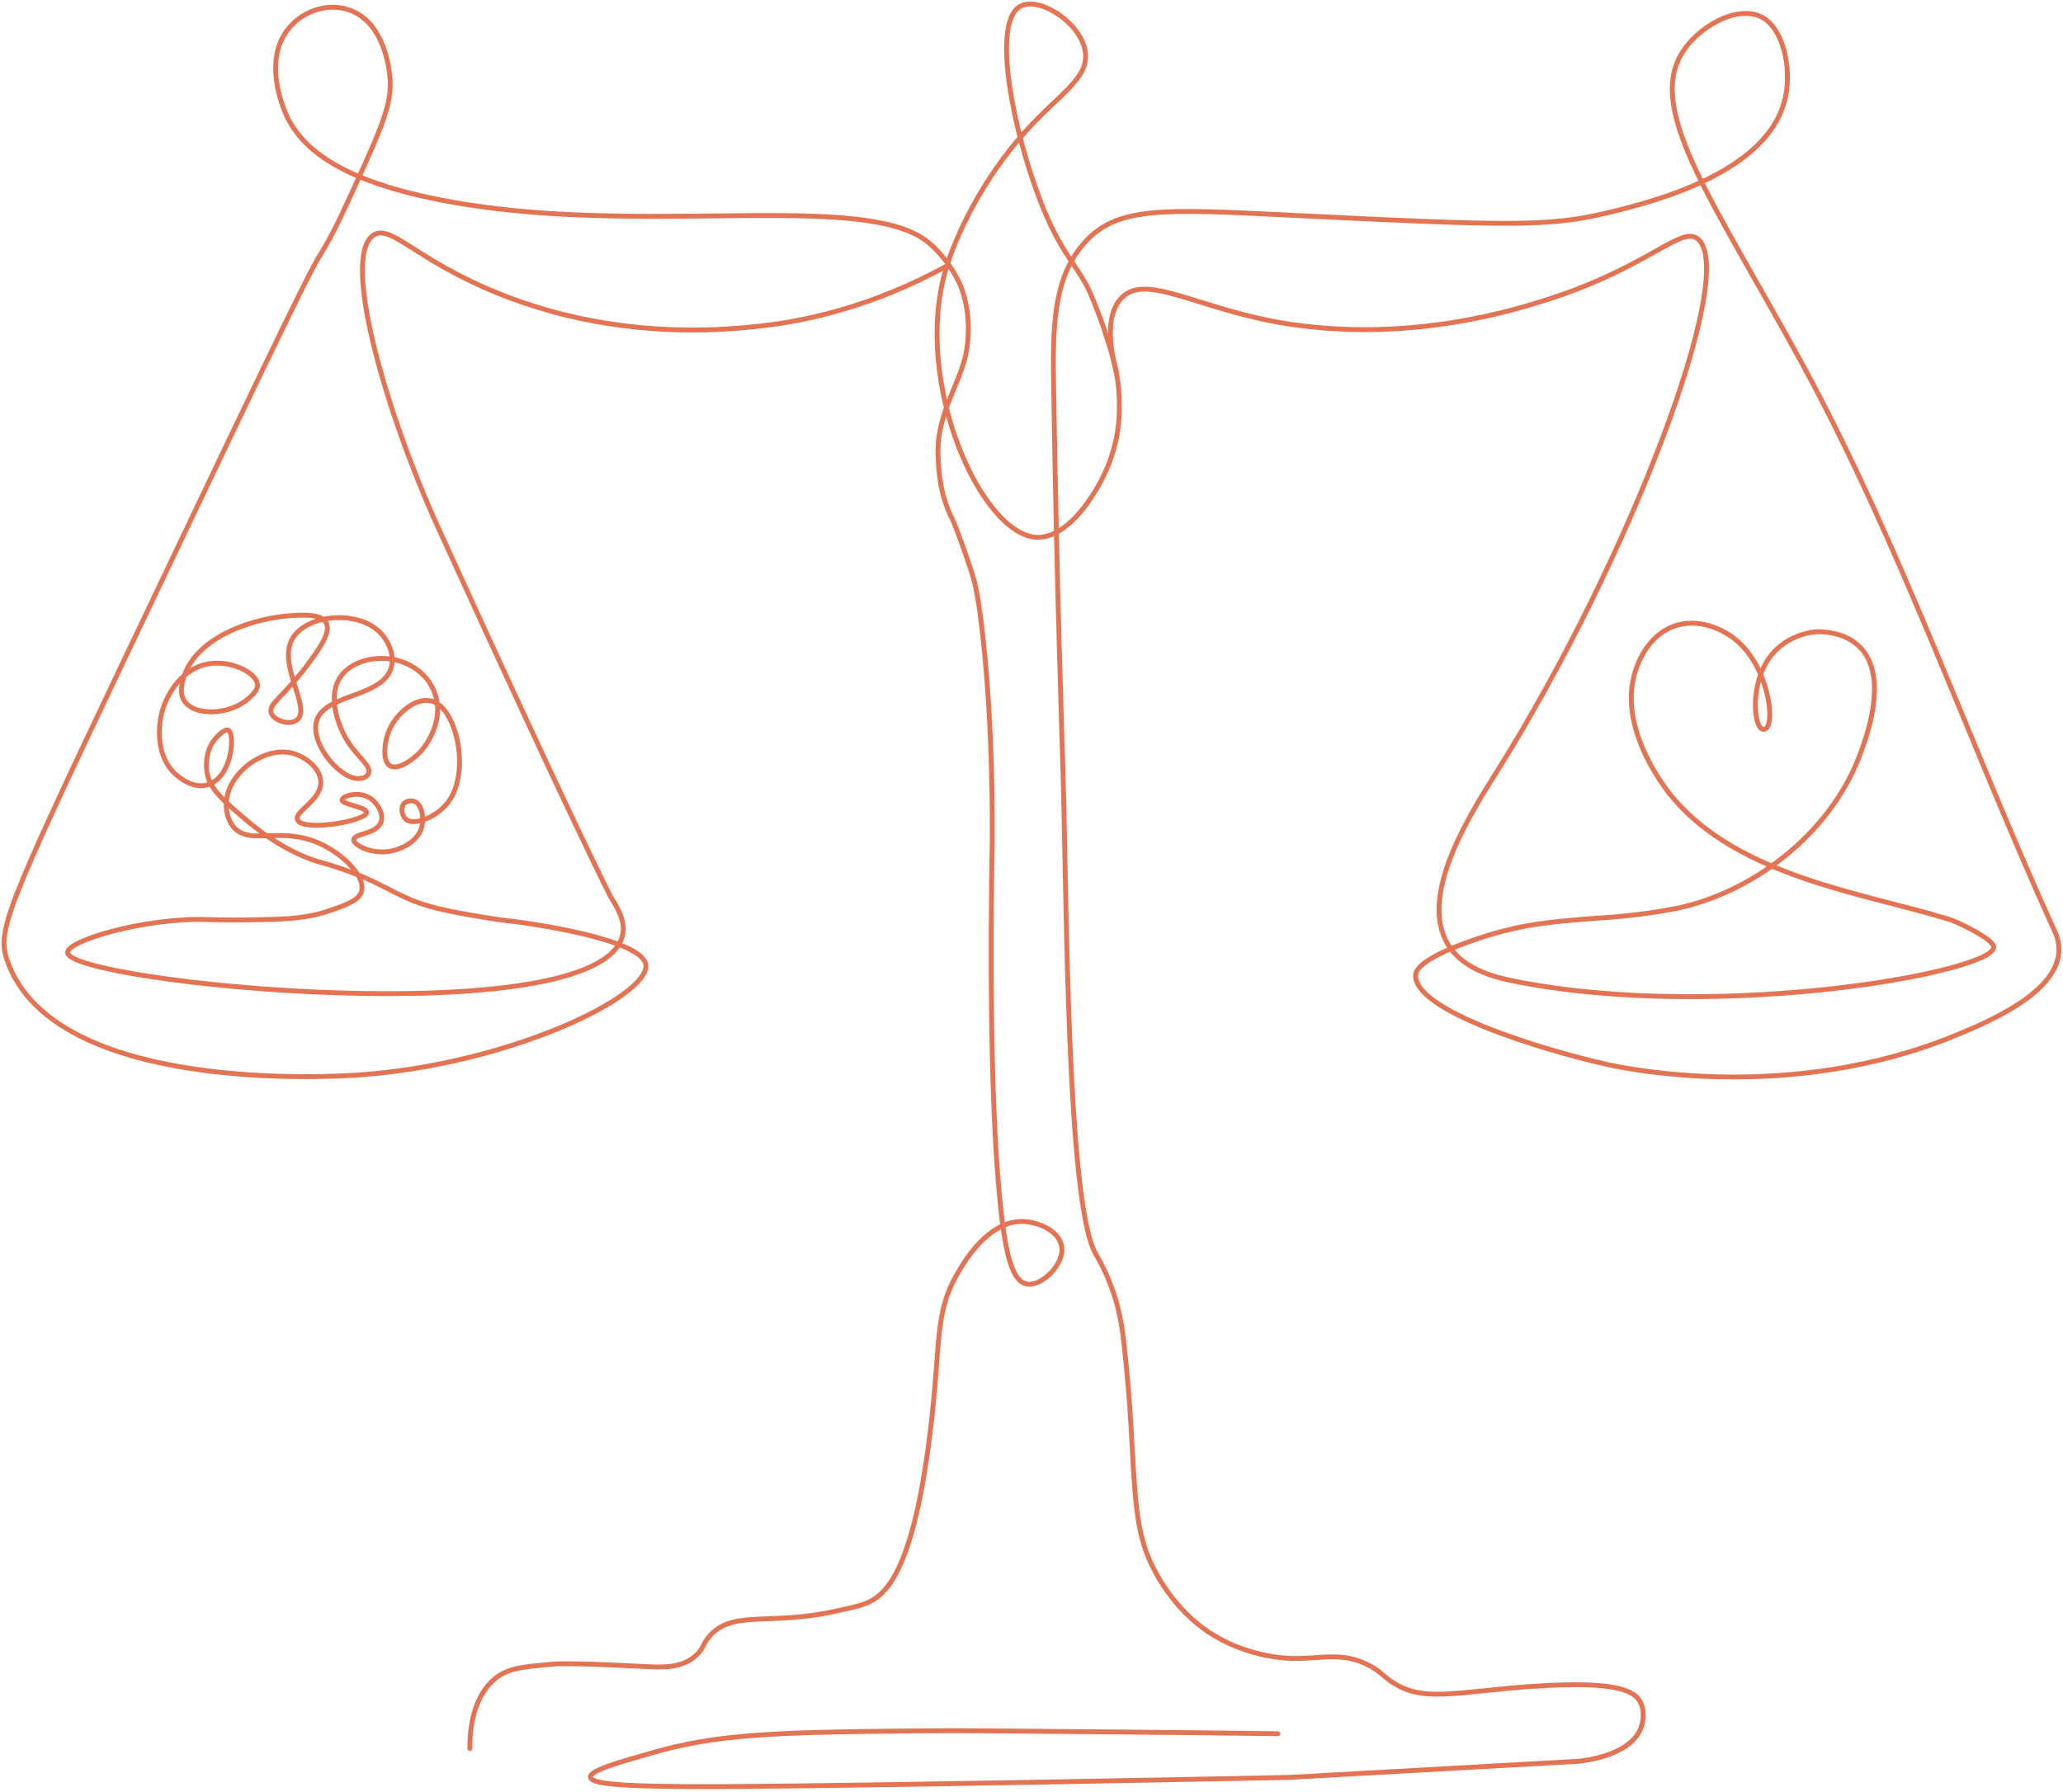 <?xml version="1.0" encoding="UTF-8"?> <svg xmlns="http://www.w3.org/2000/svg" width="511" height="444" viewBox="0 0 511 444" fill="none"><path d="M234.712 65.8C215.758 76.175 199.358 79.528 188.69 80.73C178.248 81.932 144.143 85.349 110.265 66.369C100.05 60.675 95.624 55.993 92.389 58.334C84.502 64.028 95.738 102.62 108.619 130.9C143.122 206.567 151.237 222.13 151.237 222.13C152.939 224.914 155.039 228.204 154.187 231.747C148.456 256.484 16.915 243.514 16.745 235.985C16.688 232.949 36.55 227.191 51.815 227.824C55.674 227.951 58.795 227.951 65.094 227.824C71.336 227.698 76.273 227.508 82.005 225.483C86.147 224.028 89.155 222.953 89.609 220.549C90.347 216.879 84.729 211.438 79.054 208.908C69.123 204.479 61.405 209.92 57.49 204.416C55.901 202.138 56.014 199.481 56.071 198.722C56.468 191.383 65.661 184.613 72.755 186.701C75.592 187.524 79.224 190.181 79.451 193.534C79.735 198.216 72.982 200.936 73.663 203.024C74.684 206.187 90.801 203.467 90.801 201.252C90.801 199.86 84.615 199.354 84.729 198.152C84.785 197.203 89.041 195.748 91.992 197.963C93.524 199.101 95 201.505 94.432 203.467C93.524 206.756 87.68 206.377 87.623 208.022C87.566 209.477 92.56 211.944 97.326 210.742C97.951 210.616 103.512 209.161 104.533 204.669C104.987 202.518 104.533 199.481 102.888 198.658C101.923 198.152 100.391 198.405 99.823 199.418C99.256 200.43 99.653 202.138 100.448 202.897C102.377 204.732 108.222 202.518 111.059 198.658C116.507 191.32 113.216 175.63 107.087 173.732C103.285 172.53 98.121 176.515 96.248 181.324C95.227 183.917 94.716 188.22 96.418 189.611C98.348 191.066 102.207 188.283 104.136 186.258C104.477 185.879 110.095 179.679 107.882 172.34C106.236 166.772 101.412 164.685 100.334 164.242C94.376 161.711 86.034 163.419 83.537 169.113C81.494 173.858 84.048 180.375 86.091 183.601C88.474 187.46 91.992 189.738 91.311 191.573C90.971 192.585 89.609 192.838 89.382 192.838C84.785 193.66 77.068 184.803 78.316 178.983C79.962 171.581 95.454 173.099 97.043 164.811C97.61 161.648 95.908 158.991 95.397 158.231C90.517 150.703 75.876 151.842 72.358 158.358C68.839 164.811 76.954 175.123 73.72 178.223C71.96 179.932 67.704 178.54 67.137 176.515C66.569 174.427 70.201 172.466 75.422 165.697C78.486 161.648 82.005 157.029 80.87 154.435C79.848 152.158 75.649 152.348 72.755 152.474C62.938 152.98 48.013 157.789 45.289 168.544C44.551 171.391 45.176 172.783 45.403 173.225C47.559 177.528 56.979 177.464 61.916 172.719C62.824 171.834 63.846 170.885 63.789 169.619C63.562 166.519 56.525 163.103 50.623 164.685C44.268 166.329 39.785 173.542 39.501 180.438C39.444 181.83 39.217 187.271 42.792 191.13C43.133 191.509 47.502 196.065 51.985 194.23C57.547 191.952 58.171 181.956 56.639 180.944C55.787 180.375 53.801 182.336 52.893 183.601C50.794 186.511 51.134 189.928 51.191 190.687C51.588 195.052 54.652 197.773 60.611 202.834C68.556 209.667 75.138 212.197 77.068 212.893C79.281 213.716 79.111 213.463 82.459 214.538C95.851 218.714 97.724 222.446 108.336 225.04C111.911 225.926 116.45 226.685 118.72 227.065C123.147 227.824 126.381 228.204 127.119 228.267C130.354 228.647 159.124 232.569 159.976 239.022C160.94 246.741 126.551 263.569 89.268 266.29C83.31 266.733 13.454 271.225 1.821 238.073C-0.733 230.734 1.083 225.863 30.875 163.229C60.781 100.406 75.706 69.026 78.94 63.775C82.572 57.955 85.126 52.324 90.233 40.999C95.624 29.042 97.156 24.297 96.532 18.603C96.305 16.642 95.113 6.266 87.453 2.85C81.437 0.129 73.947 2.85 70.485 8.48C65.945 15.756 69.691 25.372 70.371 27.207C74.23 37.14 85.409 46.377 118.607 51.122C164.515 57.638 215.191 47.705 230.002 60.106C235.734 64.914 238.06 71.114 238.06 71.114C241.125 79.212 239.365 87.247 239.195 88.006C237.549 95.092 233.066 101.355 232.385 109.959C232.385 110.023 231.988 117.235 233.861 123.498C234.485 125.586 235.336 127.484 235.336 127.484C235.507 127.8 235.62 128.117 235.677 128.117C236.698 130.141 240.5 140.707 241.408 144.313C242.997 150.576 245.948 174.617 245.778 207.642C245.324 233.012 245.097 276.855 248.218 302.288C249.239 310.386 250.658 317.156 254.063 318.042C257.752 319.054 263.71 313.297 262.972 308.805C262.348 304.819 257.014 302.668 253.155 302.605C244.927 302.541 239.082 312.221 237.493 314.942C231.194 325.444 233.237 332.403 230.286 355.748C226.257 388.014 219.958 393.961 216.439 396.239C214.397 397.567 211.729 398.137 206.452 399.275C190.563 402.755 181.199 398.706 175.524 405.602C174.049 407.373 174.333 408.259 172.63 409.904C168.999 413.384 164.288 413.131 158.557 412.814C141.873 411.992 138.752 412.118 135.915 412.371C128.878 413.004 125.303 413.384 122.068 416.357C116.564 421.482 116.337 430.276 116.394 433.186" stroke="#E37352" stroke-width="1.2" stroke-miterlimit="10" stroke-linecap="round" stroke-linejoin="round"></path><path d="M276.99 95.409C277.785 102.748 276.65 108.125 276.366 109.327C276.309 109.517 275.628 112.491 274.55 115.211C271.486 122.74 264.392 133.432 256.788 133.116C243.169 132.546 226.201 95.219 234.146 67.192C236.699 58.272 243.452 44.227 254.121 32.459C262.406 23.285 269.443 19.553 268.875 13.289C268.251 5.887 257.185 -1.325 252.475 1.712C245.779 6.014 250.83 32.08 257.696 49.794C262.52 62.257 266.151 64.851 269.613 71.621C269.613 71.621 271.656 76.176 273.302 80.984C275.401 87.501 276.479 90.727 276.99 95.409Z" stroke="#E37352" stroke-width="1.2" stroke-miterlimit="10" stroke-linecap="round" stroke-linejoin="round"></path><path d="M316.545 429.517C286.979 429.138 263.032 428.948 246.008 428.821C238.29 428.758 233.41 428.758 226.657 428.821C190.792 429.138 177.23 429.707 161.284 434.325C154.133 436.413 146.132 438.501 146.246 440.272C146.473 442.93 164.291 442.993 221.947 442.107C271.033 441.348 319.439 440.336 319.439 440.336L390.884 436.35C392.246 436.223 404.56 434.958 406.66 427.429C406.83 426.923 407.511 424.329 406.433 421.925C405.127 419.078 401.098 416.358 380.215 417.75C360.637 419.015 352.182 422.178 344.124 416.231C342.421 414.966 341.684 414.017 339.414 412.752C332.434 408.956 327.213 411.107 319.609 410.854C317.85 410.79 308.373 410.284 299.464 404.401C290.441 398.39 286.128 389.533 284.993 387.066C281.531 379.537 281.134 371.629 280.283 355.749C280.226 354.357 279.659 343.728 278.297 331.898C278.07 330.126 277.786 327.595 276.992 324.369C275.062 316.587 271.884 311.526 271.374 310.577C264.223 298.05 264.223 221.941 263.315 191.637C263.089 183.665 261.783 146.275 260.989 96.294C260.762 81.743 260.705 69.217 268.423 60.359C276.481 51.059 287.887 51.755 320.12 53.337C373.86 55.994 383.677 56.184 397.977 52.767C408.759 50.173 438.438 42.961 442.297 23.855C443.716 16.832 441.786 7.342 436.622 4.369C430.493 0.889 420.222 6.71 416.307 13.669C408.135 28.094 425.102 50.996 446.553 90.411C470.727 134.887 487.638 183.855 508.748 230.292C509.372 231.558 510.053 233.329 509.997 235.48C509.713 245.982 492.462 253.195 484.006 256.674C443.148 273.313 402.574 264.709 398.034 263.697C381.18 259.901 350.026 250.221 350.65 241.49C350.934 237.378 365.064 232.886 366.936 232.253C367.731 232 368.525 231.747 368.525 231.747C369.376 231.494 373.462 230.229 378.343 229.343C384.471 228.268 392.416 227.698 395.934 227.445C395.934 227.445 405.241 227.002 414.661 225.168C433.047 221.625 453.249 207.327 460.853 186.575C462.272 182.716 467.436 168.861 461.534 161.269C457.619 156.208 450.696 156.524 449.901 156.524C449.447 156.524 441.446 157.093 437.36 164.369C433.728 170.759 434.466 179.869 436.509 180.628C436.792 180.755 437.19 180.692 437.417 180.502C439.743 178.857 437.984 165.065 429.926 158.485C425.897 155.195 419.144 152.665 413.072 155.828C407.227 158.865 405.184 165.634 404.787 167.279C400.985 181.451 413.299 196.445 414.434 197.71C431.004 217.323 462.386 221.435 482.361 227.635C482.871 227.762 484.29 228.268 486.106 229.153C487.014 229.596 493.653 232.76 493.824 234.594C494.391 240.731 426.351 253.195 375.335 243.135C370.001 242.06 361.545 240.035 358.027 232.823C351.955 220.296 364.893 200.557 371.306 190.308C403.765 138.303 430.153 68.584 420.79 59.41C416.704 55.425 409.043 65.864 383.847 74.025C375.448 76.745 350.366 84.654 320.63 80.478C297.08 77.188 283.518 66.876 277.446 74.215C273.814 78.517 274.949 86.362 276.594 92.625" stroke="#E37352" stroke-width="1.2" stroke-miterlimit="10" stroke-linecap="round" stroke-linejoin="round"></path></svg> 
